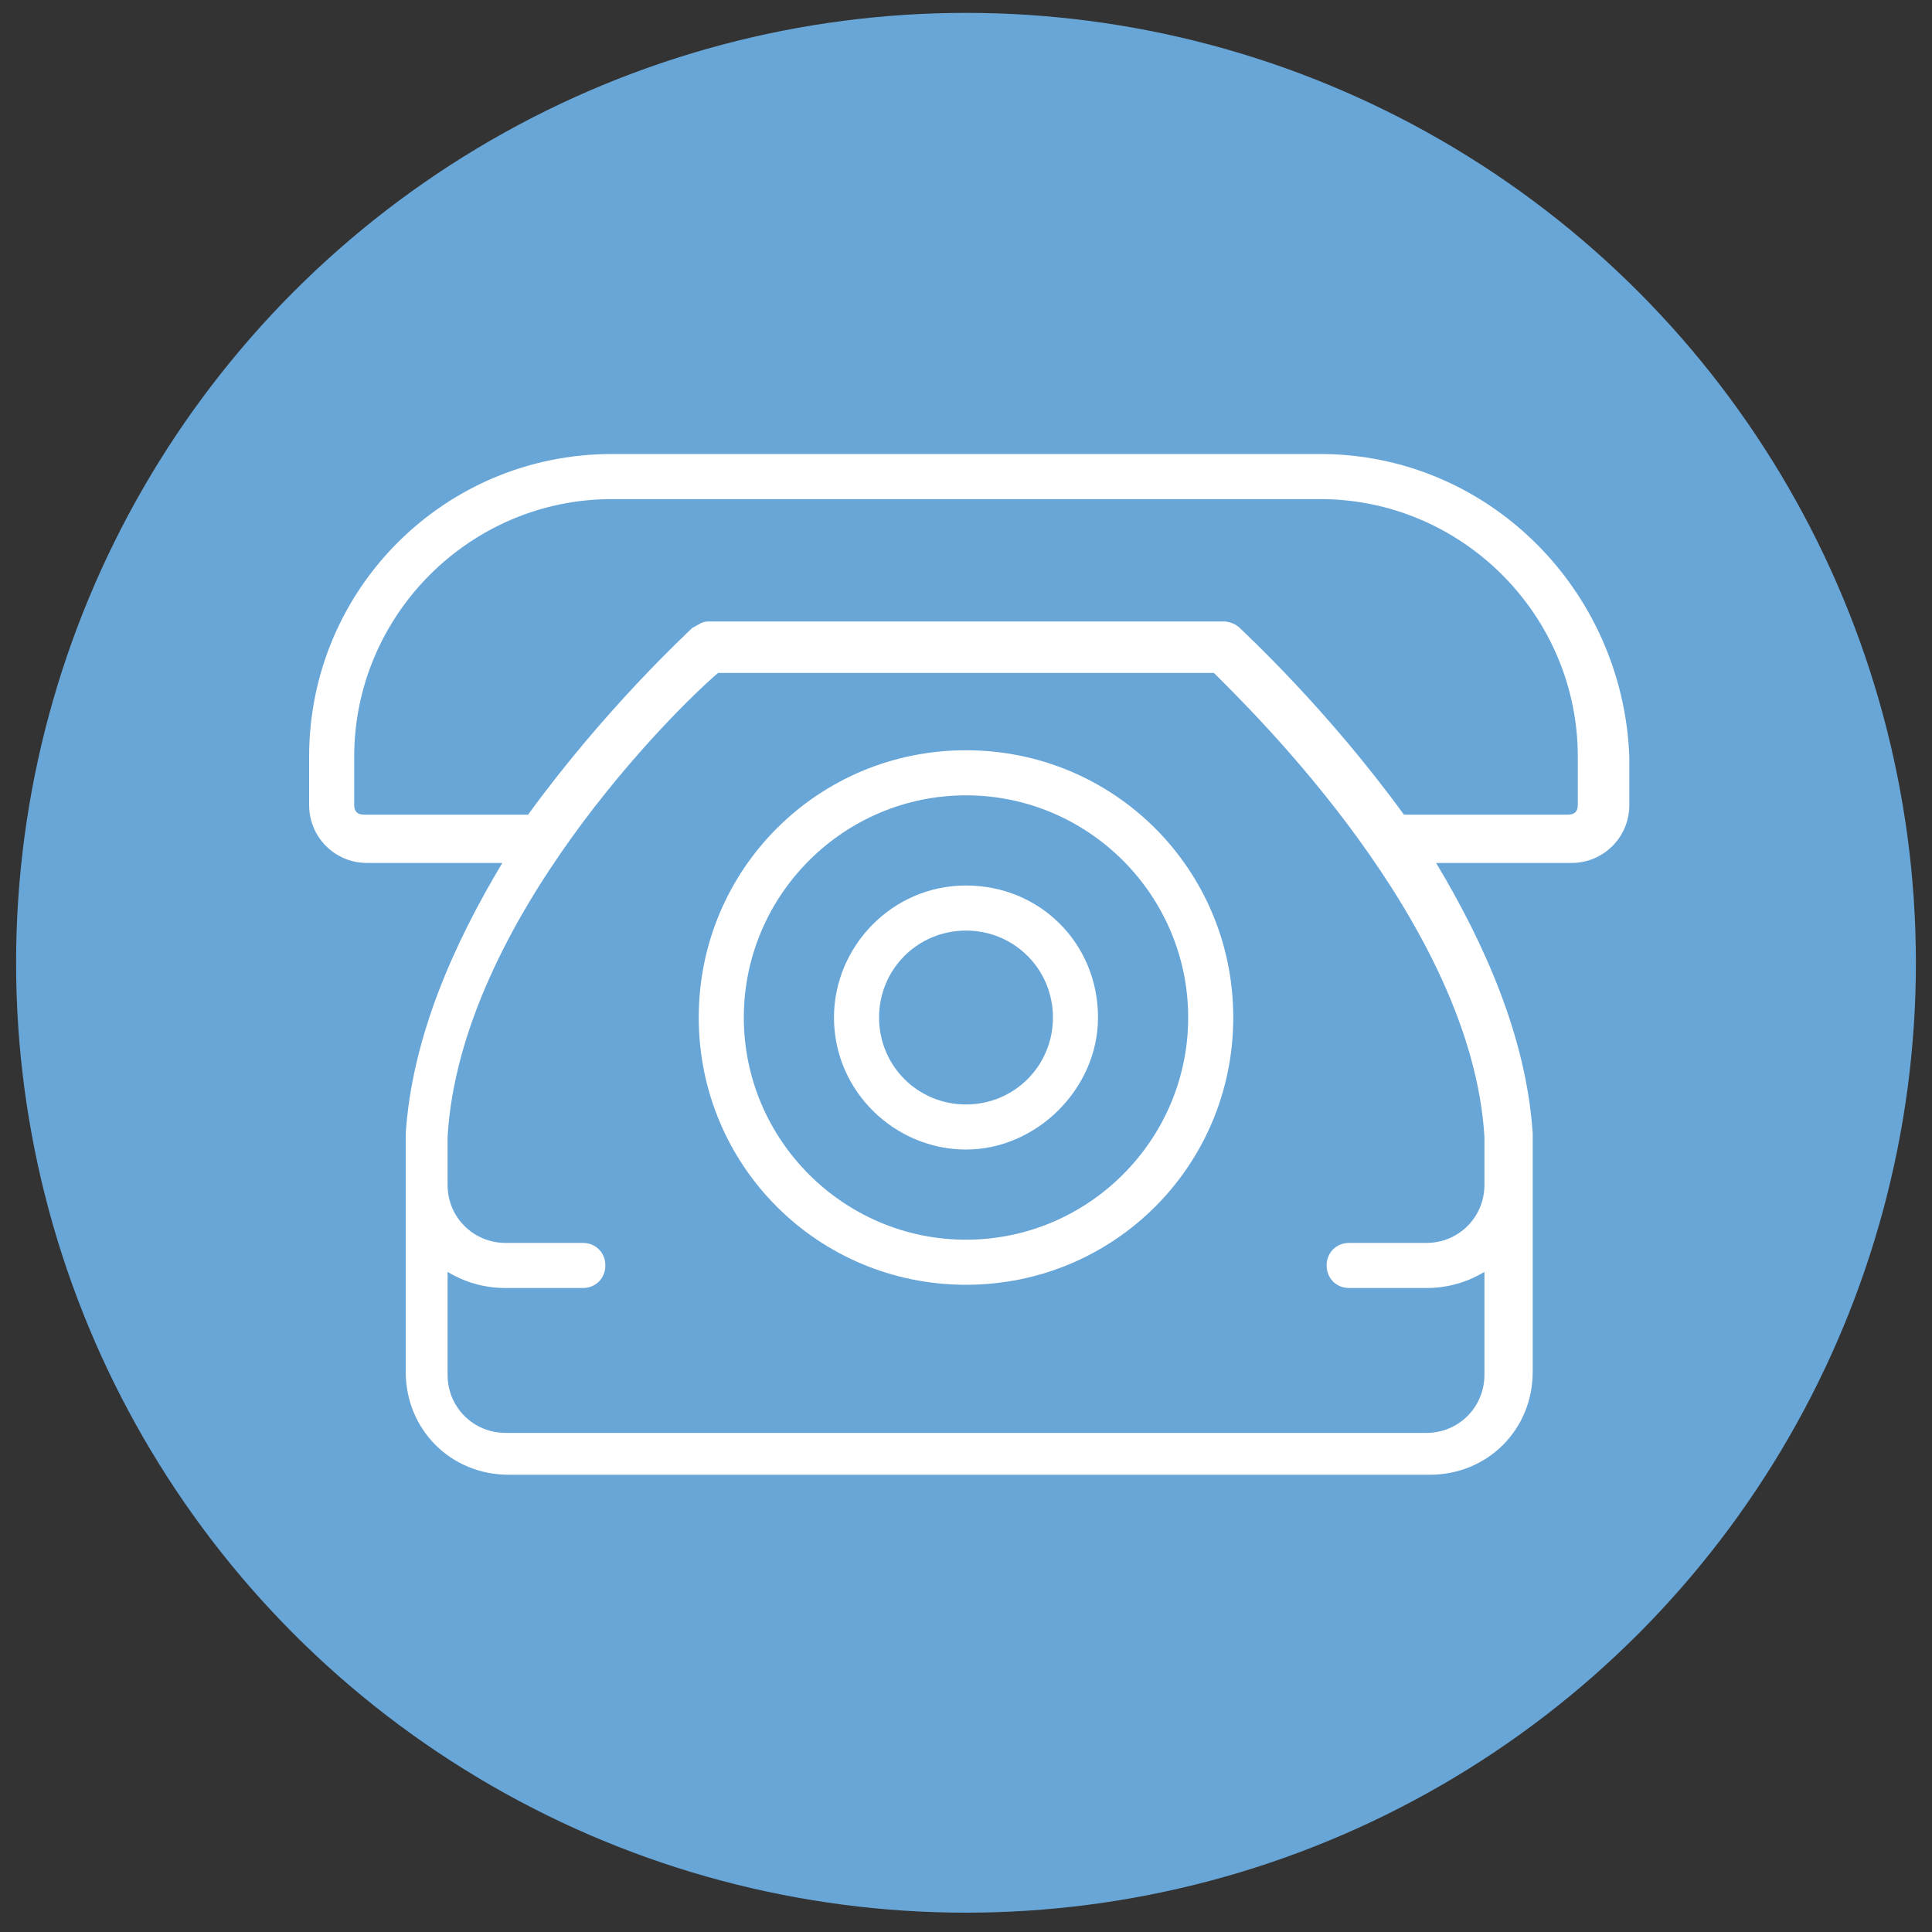 <?xml version="1.0" encoding="utf-8"?>
<!-- Generator: Adobe Illustrator 22.0.0, SVG Export Plug-In . SVG Version: 6.00 Build 0)  -->
<svg version="1.1" id="圖層_1" xmlns="http://www.w3.org/2000/svg" xmlns:xlink="http://www.w3.org/1999/xlink" x="0px" y="0px"
	 viewBox="0 0 60 60" style="enable-background:new 0 0 60 60;" xml:space="preserve">
<rect x="0" y="0" width="60" height="60" fill="#333333" stroke="none"/>
<style type="text/css">
	.st0{fill:#68A6D8;}
	.st1{fill:#FFFFFF;}
</style>
<circle class="st0" cx="30" cy="29.9" r="29.5"/>
<g>
	<path class="st1" d="M41,14.1H19c-5.2,0-9.4,4.2-9.4,9.4V25c0,1,0.8,1.8,1.8,1.8h4.2c-1.5,2.5-2.8,5.4-3,8.4c0,0,0,0,0,0v7.4
		c0,1.8,1.4,3.2,3.2,3.2h28.6c1.8,0,3.2-1.4,3.2-3.2v-7.4c0,0,0,0,0,0c-0.2-3-1.5-5.9-3-8.4h4.2c1,0,1.8-0.8,1.8-1.8v-1.5
		C50.4,18.3,46.2,14.1,41,14.1z M46.1,36.6c0,0.1,0,0.1,0,0.2c0,1-0.8,1.8-1.8,1.8h-2.4c-0.4,0-0.7,0.3-0.7,0.7
		c0,0.4,0.3,0.7,0.7,0.7h2.4c0.7,0,1.3-0.2,1.8-0.5v3.2c0,1-0.8,1.8-1.8,1.8H15.7c-1,0-1.8-0.8-1.8-1.8v-3.2
		c0.5,0.3,1.1,0.5,1.8,0.5h2.4c0.4,0,0.7-0.3,0.7-0.7c0-0.4-0.3-0.7-0.7-0.7h-2.4c-1,0-1.8-0.8-1.8-1.8c0-0.1,0-0.1,0-0.2v-1.3
		c0.4-6.7,7.1-13.3,8.4-14.4h15.4c1.2,1.2,8,7.8,8.4,14.4V36.6z M49,25c0,0.2-0.1,0.3-0.3,0.3h-5.1c-2.4-3.3-4.9-5.6-5.1-5.8
		c-0.1-0.1-0.3-0.2-0.5-0.2H22c-0.2,0-0.3,0.1-0.5,0.2c-0.2,0.2-2.7,2.5-5.1,5.8h-5.1c-0.2,0-0.3-0.1-0.3-0.3v-1.5c0-4.4,3.6-8,8-8
		h22c4.4,0,8,3.6,8,8V25z"/>
	<path class="st1" d="M30,23.3c-4.6,0-8.3,3.7-8.3,8.3c0,4.6,3.7,8.3,8.3,8.3c4.6,0,8.3-3.7,8.3-8.3C38.3,27,34.6,23.3,30,23.3z
		 M30,38.5c-3.8,0-6.9-3.1-6.9-6.9c0-3.8,3.1-6.9,6.9-6.9c3.8,0,6.9,3.1,6.9,6.9C36.9,35.4,33.8,38.5,30,38.5z"/>
	<path class="st1" d="M30,27.5c-2.3,0-4.1,1.9-4.1,4.1c0,2.3,1.9,4.1,4.1,4.1s4.1-1.9,4.1-4.1C34.1,29.3,32.3,27.5,30,27.5z
		 M30,34.3c-1.5,0-2.7-1.2-2.7-2.7c0-1.5,1.2-2.7,2.7-2.7c1.5,0,2.7,1.2,2.7,2.7C32.7,33.1,31.5,34.3,30,34.3z"/>
</g>
</svg>
